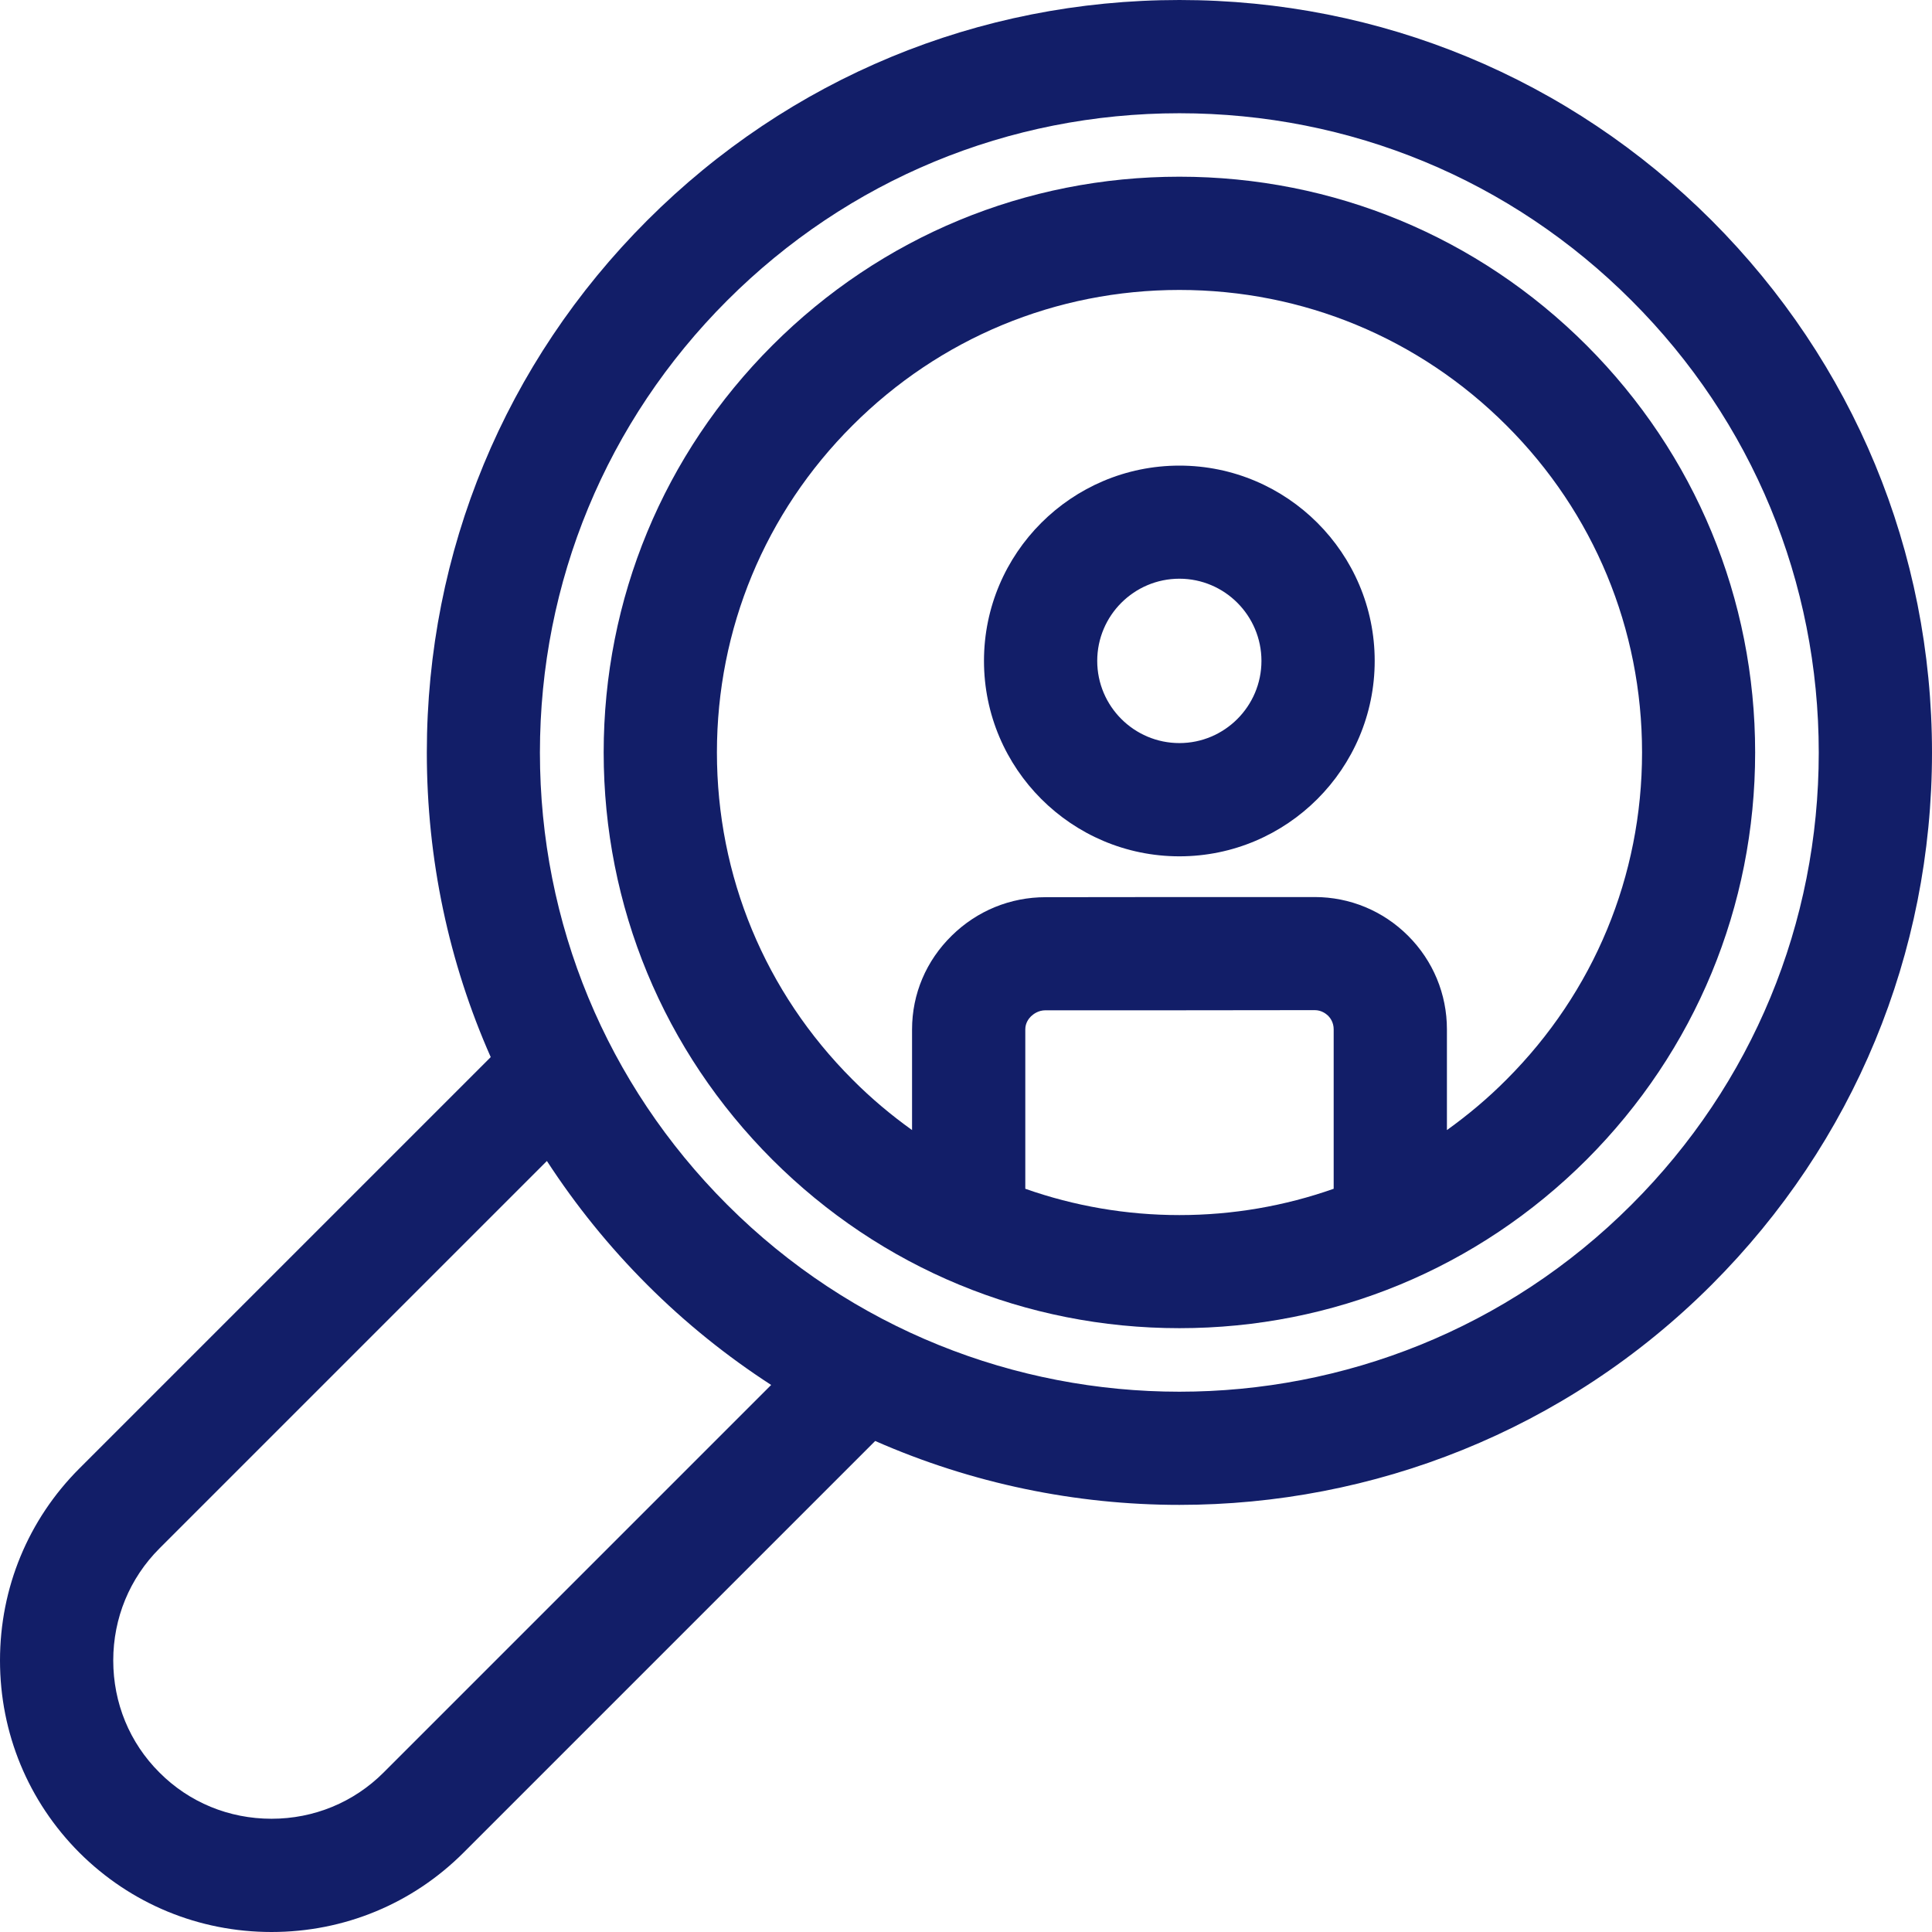 <svg width="13" height="13" viewBox="0 0 13 13" fill="none" xmlns="http://www.w3.org/2000/svg">
<path d="M10.676 2.324C9.944 1.592 8.971 1.189 7.936 1.189C6.902 1.189 5.929 1.592 5.197 2.324C4.465 3.056 4.062 4.029 4.062 5.063C4.062 6.098 4.465 7.071 5.197 7.803C5.929 8.534 6.902 8.937 7.936 8.937C8.971 8.937 9.944 8.534 10.676 7.803C11.407 7.071 11.81 6.098 11.81 5.063C11.81 4.029 11.407 3.056 10.676 2.324ZM6.899 7.999L6.899 6.926C6.899 6.883 6.923 6.853 6.937 6.839C6.953 6.824 6.986 6.798 7.035 6.798C7.335 6.798 7.638 6.798 7.941 6.798C8.244 6.798 8.546 6.797 8.846 6.797C8.892 6.797 8.922 6.821 8.937 6.835C8.951 6.849 8.974 6.88 8.974 6.926L8.974 7.999C8.645 8.115 8.295 8.176 7.936 8.176C7.578 8.176 7.228 8.115 6.899 7.999ZM10.137 7.264C10.012 7.39 9.877 7.503 9.736 7.604L9.736 6.926C9.736 6.689 9.643 6.465 9.475 6.297C9.307 6.129 9.083 6.036 8.846 6.036C8.546 6.036 8.243 6.036 7.94 6.036C7.637 6.036 7.335 6.037 7.035 6.037C6.799 6.037 6.575 6.128 6.405 6.295C6.232 6.464 6.137 6.688 6.137 6.927L6.137 7.604C5.996 7.503 5.861 7.39 5.736 7.264C5.148 6.676 4.824 5.895 4.824 5.063C4.824 4.232 5.148 3.45 5.736 2.863C6.324 2.275 7.105 1.951 7.936 1.951C8.768 1.951 9.549 2.275 10.137 2.863C10.725 3.45 11.049 4.232 11.049 5.063C11.049 5.895 10.725 6.676 10.137 7.264Z" fill="#121E68"/>
<path d="M11.517 1.483C10.56 0.527 9.289 0 7.936 0C6.583 0 5.311 0.527 4.355 1.483C3.398 2.44 2.872 3.711 2.872 5.064C2.872 5.782 3.02 6.476 3.302 7.113L0.534 9.881C0.19 10.225 0 10.684 0 11.173C0 11.662 0.19 12.121 0.534 12.466C0.879 12.81 1.338 13 1.827 13C2.316 13 2.775 12.81 3.119 12.466L5.889 9.696C6.539 9.982 7.237 10.126 7.936 10.126C9.233 10.126 10.53 9.632 11.517 8.645C12.473 7.689 13 6.417 13 5.064C13 3.711 12.473 2.44 11.517 1.483ZM2.581 11.927C2.38 12.128 2.112 12.238 1.827 12.238C1.541 12.238 1.273 12.128 1.073 11.927C0.872 11.727 0.762 11.459 0.762 11.173C0.762 10.888 0.872 10.62 1.073 10.419L3.68 7.812C3.873 8.109 4.098 8.388 4.355 8.645C4.614 8.904 4.894 9.128 5.189 9.319L2.581 11.927ZM10.978 8.106C9.301 9.784 6.571 9.784 4.893 8.106C4.081 7.294 3.633 6.213 3.633 5.064C3.633 3.915 4.081 2.834 4.893 2.022C5.706 1.209 6.787 0.762 7.936 0.762C9.085 0.762 10.166 1.209 10.978 2.022C11.791 2.834 12.238 3.915 12.238 5.064C12.238 6.213 11.791 7.294 10.978 8.106Z" fill="#121E68"/>
<path d="M7.936 3.133C7.211 3.133 6.621 3.722 6.621 4.447C6.621 5.172 7.211 5.762 7.936 5.762C8.66 5.762 9.25 5.172 9.25 4.447C9.25 3.722 8.66 3.133 7.936 3.133ZM7.936 5C7.631 5 7.383 4.752 7.383 4.447C7.383 4.142 7.631 3.894 7.936 3.894C8.24 3.894 8.488 4.142 8.488 4.447C8.488 4.752 8.24 5 7.936 5Z" fill="#121E68"/>
</svg>
